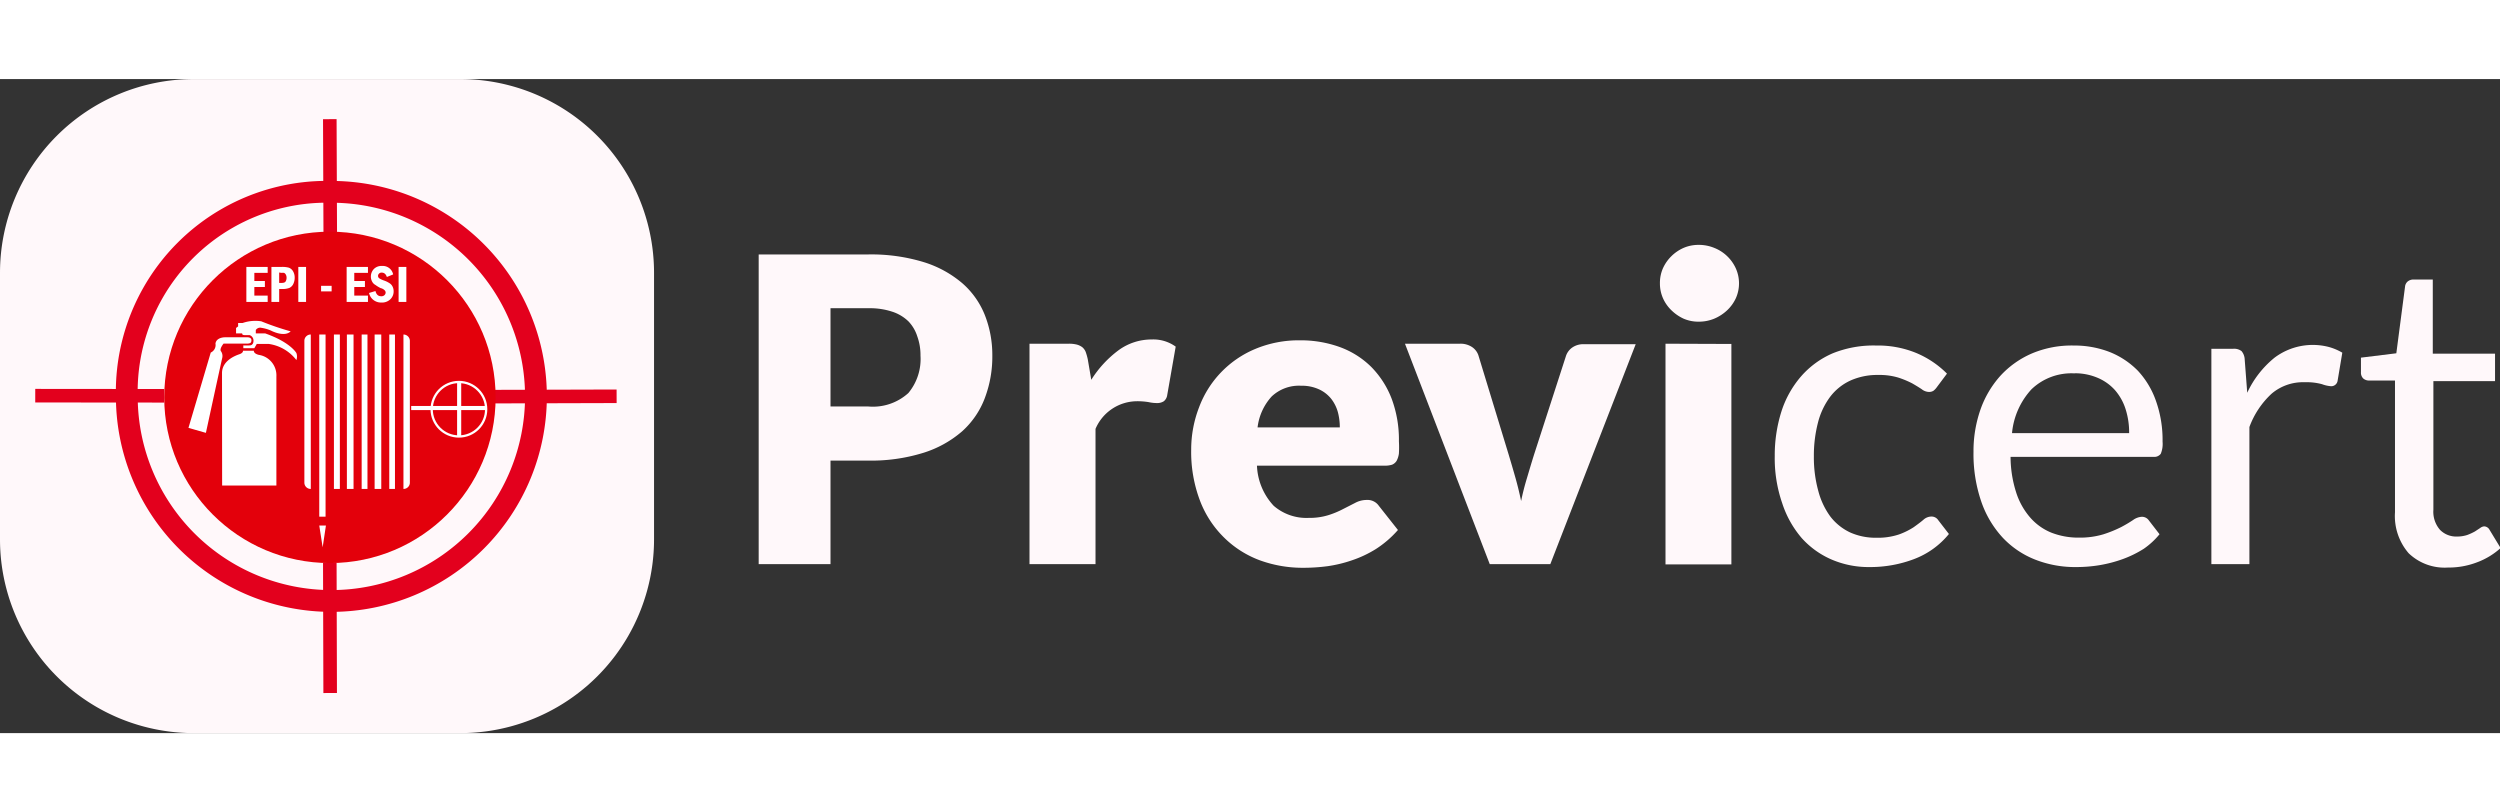 <svg  width="197" height="64" id="Calque_1" data-name="Calque 1" xmlns="http://www.w3.org/2000/svg" viewBox="0 0 206.41 54"><rect x="0" y="0" width="206.41" height="54" fill="#333333" stroke="none"/><path d="M68.57,31.5v8.55H62.64V14.48h9a14.84,14.84,0,0,1,4.65.64,9,9,0,0,1,3.19,1.76,6.85,6.85,0,0,1,1.85,2.65,9,9,0,0,1,.6,3.3,9.65,9.65,0,0,1-.62,3.51,7,7,0,0,1-1.87,2.74,8.94,8.94,0,0,1-3.21,1.78,14.57,14.57,0,0,1-4.59.64Zm0-4.47h3.09A4.35,4.35,0,0,0,75,25.92a4.4,4.4,0,0,0,1-3.09,4.55,4.55,0,0,0-.27-1.6A3.16,3.16,0,0,0,75,20a3.46,3.46,0,0,0-1.35-.8,5.89,5.89,0,0,0-1.94-.28H68.57Z" fill="#fff8fa"/><path d="M85,40.05V21.85h3.22a2.63,2.63,0,0,1,.68.07,1.31,1.31,0,0,1,.46.22,1,1,0,0,1,.28.39,5,5,0,0,1,.17.6l.29,1.7a9,9,0,0,1,2.25-2.44,4.61,4.61,0,0,1,2.72-.89,3.17,3.17,0,0,1,2,.59l-.7,4a.79.79,0,0,1-.28.51,1,1,0,0,1-.56.15,3.27,3.27,0,0,1-.71-.08,5.69,5.69,0,0,0-1-.07,3.74,3.74,0,0,0-3.37,2.28V40.05Z" fill="#fff8fa"/><path d="M107.32,21.57a9.46,9.46,0,0,1,3.31.56,7.18,7.18,0,0,1,2.58,1.63,7.59,7.59,0,0,1,1.69,2.63,9.66,9.66,0,0,1,.6,3.52,8.82,8.82,0,0,1,0,1,1.76,1.76,0,0,1-.19.61.79.79,0,0,1-.38.32,2,2,0,0,1-.61.08H103.78a5.14,5.14,0,0,0,1.38,3.31,4.12,4.12,0,0,0,2.9,1,5.21,5.21,0,0,0,1.63-.23,7.34,7.34,0,0,0,1.22-.51l1-.51a2,2,0,0,1,.93-.23,1.13,1.13,0,0,1,1,.48l1.58,2a8.54,8.54,0,0,1-1.82,1.57,9.3,9.3,0,0,1-2,.94,10.86,10.86,0,0,1-2,.48,15.1,15.1,0,0,1-2,.13,10.34,10.34,0,0,1-3.59-.62,8.32,8.32,0,0,1-2.93-1.86,8.48,8.48,0,0,1-2-3.05,11.33,11.33,0,0,1-.73-4.25A9.68,9.68,0,0,1,99,27.1a8.4,8.4,0,0,1,4.62-4.81A9.28,9.28,0,0,1,107.32,21.57Zm.11,3.75a3.28,3.28,0,0,0-2.44.89,4.59,4.59,0,0,0-1.16,2.55h6.79a4.84,4.84,0,0,0-.16-1.26,3.16,3.16,0,0,0-.55-1.1,2.77,2.77,0,0,0-1-.78A3.38,3.38,0,0,0,107.43,25.32Z" fill="#fff8fa"/><path d="M128,40.05h-5L116,21.85h4.53a1.71,1.71,0,0,1,1,.27,1.34,1.34,0,0,1,.53.68L124.56,31c.2.67.39,1.31.57,1.95s.33,1.26.46,1.89q.19-.94.48-1.89c.19-.64.38-1.28.59-1.95l2.64-8.16a1.38,1.38,0,0,1,.52-.68,1.58,1.58,0,0,1,.92-.27h4.31Z" fill="#fff8fa"/><path d="M143.58,16.87a3,3,0,0,1-.26,1.22,3.23,3.23,0,0,1-.72,1,3.59,3.59,0,0,1-1.06.69,3.33,3.33,0,0,1-1.29.25,3.07,3.07,0,0,1-1.25-.25,3.58,3.58,0,0,1-1-.69,3.18,3.18,0,0,1-.7-1,3,3,0,0,1-.25-1.22,3,3,0,0,1,.25-1.25,3.31,3.31,0,0,1,.7-1,3.36,3.36,0,0,1,1-.68,3.07,3.07,0,0,1,1.25-.25,3.33,3.33,0,0,1,1.29.25,3.27,3.27,0,0,1,1.78,1.7A3,3,0,0,1,143.58,16.87Zm-.63,5v18.2h-5.44V21.85Z" fill="#fff8fa"/><path d="M159.92,25.43a1.37,1.37,0,0,1-.28.3.66.66,0,0,1-.4.1,1,1,0,0,1-.57-.22q-.31-.21-.78-.48a7.53,7.53,0,0,0-1.15-.48,5.34,5.34,0,0,0-1.66-.22,5.4,5.4,0,0,0-2.3.46,4.42,4.42,0,0,0-1.68,1.35,6.06,6.06,0,0,0-1,2.12,10.88,10.88,0,0,0-.34,2.79,10.41,10.41,0,0,0,.37,2.87,6.22,6.22,0,0,0,1,2.11,4.45,4.45,0,0,0,1.62,1.3,5.13,5.13,0,0,0,2.15.44,5.54,5.54,0,0,0,1.88-.27A5.88,5.88,0,0,0,158,37c.32-.23.59-.43.8-.61a1,1,0,0,1,.64-.27.66.66,0,0,1,.59.3l.88,1.14a6.82,6.82,0,0,1-2.9,2.08,10.19,10.19,0,0,1-3.66.65,7.73,7.73,0,0,1-3.1-.61,7.08,7.08,0,0,1-2.49-1.78A8.38,8.38,0,0,1,147.14,35a11.37,11.37,0,0,1-.61-3.88,12,12,0,0,1,.55-3.67,8.29,8.29,0,0,1,1.62-2.9,7.31,7.31,0,0,1,2.62-1.91A9,9,0,0,1,154.9,22a8.34,8.34,0,0,1,3.3.61,7.84,7.84,0,0,1,2.55,1.71Z" fill="#fff8fa"/><path d="M171.22,22a8.06,8.06,0,0,1,2.95.53,6.79,6.79,0,0,1,2.34,1.55A7.08,7.08,0,0,1,178,26.56a9.62,9.62,0,0,1,.55,3.38,2.11,2.11,0,0,1-.15,1,.66.66,0,0,1-.6.25H166a9.73,9.73,0,0,0,.46,2.93,5.89,5.89,0,0,0,1.16,2.08,4.62,4.62,0,0,0,1.75,1.25,6.13,6.13,0,0,0,2.28.41,6.74,6.74,0,0,0,2-.27,10,10,0,0,0,1.46-.59,10.71,10.71,0,0,0,1-.59,1.38,1.38,0,0,1,.71-.27.69.69,0,0,1,.6.3l.88,1.14A6.31,6.31,0,0,1,177,38.78a9,9,0,0,1-1.73.85,11.06,11.06,0,0,1-1.9.5,11.83,11.83,0,0,1-1.95.16,9,9,0,0,1-3.4-.62,7.38,7.38,0,0,1-2.68-1.82,8.4,8.4,0,0,1-1.77-3,12.12,12.12,0,0,1-.63-4.07,10.41,10.41,0,0,1,.57-3.48,8.27,8.27,0,0,1,1.64-2.79,7.62,7.62,0,0,1,2.62-1.86A8.43,8.43,0,0,1,171.22,22Zm.07,2.3a4.76,4.76,0,0,0-3.56,1.31,6.18,6.18,0,0,0-1.61,3.62h9.67a6.29,6.29,0,0,0-.3-2,4.42,4.42,0,0,0-.88-1.56,4,4,0,0,0-1.41-1A4.78,4.78,0,0,0,171.29,24.29Z" fill="#fff8fa"/><path d="M182.58,40.05V22.27h1.79a1,1,0,0,1,.7.19,1.13,1.13,0,0,1,.26.67l.21,2.77A8.12,8.12,0,0,1,187.8,23a5.26,5.26,0,0,1,4.48-.88,4.58,4.58,0,0,1,1.11.47L193,24.92a.53.53,0,0,1-.54.44,2.75,2.75,0,0,1-.75-.17,4.89,4.89,0,0,0-1.43-.16,4,4,0,0,0-2.72.94,7.06,7.06,0,0,0-1.84,2.76V40.05Z" fill="#fff8fa"/><path d="M202.11,40.33a4.28,4.28,0,0,1-3.24-1.18,4.69,4.69,0,0,1-1.13-3.38V24.89H195.6a.72.72,0,0,1-.48-.17.67.67,0,0,1-.19-.52V23l2.92-.36.72-5.5a.64.64,0,0,1,.22-.43.75.75,0,0,1,.5-.16h1.57v6.12H206v2.27h-5.09V35.56a2.27,2.27,0,0,0,.55,1.66,1.87,1.87,0,0,0,1.4.55,2.66,2.66,0,0,0,.85-.13,4.68,4.68,0,0,0,.63-.29l.44-.29a.61.61,0,0,1,.33-.13.53.53,0,0,1,.44.29l.91,1.5a6,6,0,0,1-1.95,1.18A6.52,6.52,0,0,1,202.11,40.33Z" fill="#fff8fa"/><path d="M38,0H16A16,16,0,0,0,0,16V38A16,16,0,0,0,16,54H38A16,16,0,0,0,54,38V16A16,16,0,0,0,38,0Z" fill="#fff8fa"/><path d="M44.25,26.17a16.89,16.89,0,1,1-33.78.06h0A16.52,16.52,0,0,1,27.33,9.31,16.89,16.89,0,0,1,44.25,26.17Z" fill="none" stroke="#e3001d" stroke-miterlimit="10" stroke-width="1.8"/><line x1="13.56" y1="26.15" x2="2.91" y2="26.14" fill="none" stroke="#e3001d" stroke-miterlimit="10" stroke-width="1.12"/><line x1="50.91" y1="26.19" x2="40.54" y2="26.22" fill="none" stroke="#e3001d" stroke-miterlimit="10" stroke-width="1.12"/><line x1="27.23" y1="39.92" x2="27.26" y2="50.69" fill="none" stroke="#e3001d" stroke-miterlimit="10" stroke-width="1.12"/><line x1="27.23" y1="3.31" x2="27.27" y2="13.48" fill="none" stroke="#e3001d" stroke-miterlimit="10" stroke-width="1.12"/><circle cx="27.24" cy="26.28" r="13.68" fill="#e3000b"/><path d="M18.34,33.56h4.48v-9a1.71,1.71,0,0,0-1.46-1.79c-.45-.12-.4-.34-.4-.34h-.9s.05.17-.3.29-1.43.54-1.43,1.55Z" fill="#fff"/><path d="M21.12,21v-.28a.43.43,0,0,1,.47-.18,3.11,3.11,0,0,1,.79.23s1.08.58,1.62.06A22.63,22.63,0,0,1,21.57,20a3.2,3.2,0,0,0-1.54.14l-.37,0v.28l-.17.13V21H20s-.06.15.24.14h.37a.48.48,0,0,1,.32.45c0,.27-.13.4-.32.4a4.51,4.51,0,0,1-.52,0v.23H21l.2-.35h1a3.49,3.49,0,0,1,2.27,1.33.83.83,0,0,0,0-.58S24,21.74,21.9,21h-.78" fill="#fff"/><path d="M17,29.21l-1.44-.41,1.84-6.22a.68.68,0,0,0,.39-.74c.07-.52.76-.52.76-.52h1.91s.3,0,.3.24-.13.26-.3.28l-2,0s-.34.41-.23.61a.69.69,0,0,1,.12.57C18.28,23.3,17,29.21,17,29.21Z" fill="#fff"/><circle cx="37.89" cy="27.26" r="2.25" fill="none" stroke="#fff" stroke-miterlimit="2.25" stroke-width="0.19"/><rect x="37.74" y="25" width="0.34" height="4.5" fill="#fff"/><rect x="33.95" y="26.99" width="6.14" height="0.34" fill="#fff"/><polygon points="26.36 36.86 26.91 36.86 26.64 38.66 26.36 36.86" fill="#fff"/><rect x="30.93" y="21.09" width="0.55" height="12.75" fill="#fff"/><path d="M25.66,21.09a.52.52,0,0,0-.53.52h0V33.32a.52.52,0,0,0,.53.52h0Z" fill="#fff"/><rect x="29.86" y="21.09" width="0.48" height="12.75" fill="#fff"/><rect x="28.64" y="21.09" width="0.55" height="12.75" fill="#fff"/><rect x="26.36" y="21.09" width="0.52" height="15.04" fill="#fff"/><rect x="27.57" y="21.09" width="0.49" height="12.75" fill="#fff"/><rect x="32.14" y="21.09" width="0.47" height="12.75" fill="#fff"/><path d="M33.31,21.09h0V33.84h0a.52.52,0,0,0,.53-.52h0V21.61A.53.53,0,0,0,33.31,21.09Z" fill="#fff"/><path d="M20.34,15.51H22.1V16H21v.67h.87v.5H21v.71H22.1v.52H20.34Z" fill="#fff"/><path d="M22.41,15.51h.84a2,2,0,0,1,.59.06.66.66,0,0,1,.35.29,1,1,0,0,1,.14.55,1.17,1.17,0,0,1-.12.52.67.67,0,0,1-.31.31,1.51,1.51,0,0,1-.63.09h-.22V18.4h-.64Zm.64.46v.86h.2q.26,0,.33-.12a.58.58,0,0,0,.08-.31.5.5,0,0,0-.07-.27.29.29,0,0,0-.14-.13.83.83,0,0,0-.22,0Z" fill="#fff"/><path d="M24.63,15.51h.64V18.4h-.64Z" fill="#fff"/><path d="M26.51,17.07h.87v.46h-.87Z" fill="#fff"/><path d="M28.62,15.51h1.76V16H29.25v.67h.88v.5h-.88v.71h1.13v.52H28.62Z" fill="#fff"/><path d="M32.46,16.13l-.52.21q-.12-.36-.42-.36a.27.27,0,0,0-.22.08.25.25,0,0,0,0,.38,1.84,1.84,0,0,0,.4.19,2,2,0,0,1,.44.21.68.68,0,0,1,.26.27.86.86,0,0,1,.1.41.89.89,0,0,1-.28.67,1,1,0,0,1-.75.26,1,1,0,0,1-1-.79L31,17.5c.07.29.23.43.46.43a.36.36,0,0,0,.27-.08.3.3,0,0,0,.11-.23.27.27,0,0,0-.08-.18.67.67,0,0,0-.33-.18A2.75,2.75,0,0,1,31,17a.64.64,0,0,1-.27-.27.88.88,0,0,1-.11-.42.91.91,0,0,1,.25-.63.88.88,0,0,1,.68-.25A.87.87,0,0,1,32.46,16.13Z" fill="#fff"/><path d="M32.91,15.51h.64V18.4h-.64Z" fill="#fff"/></svg>